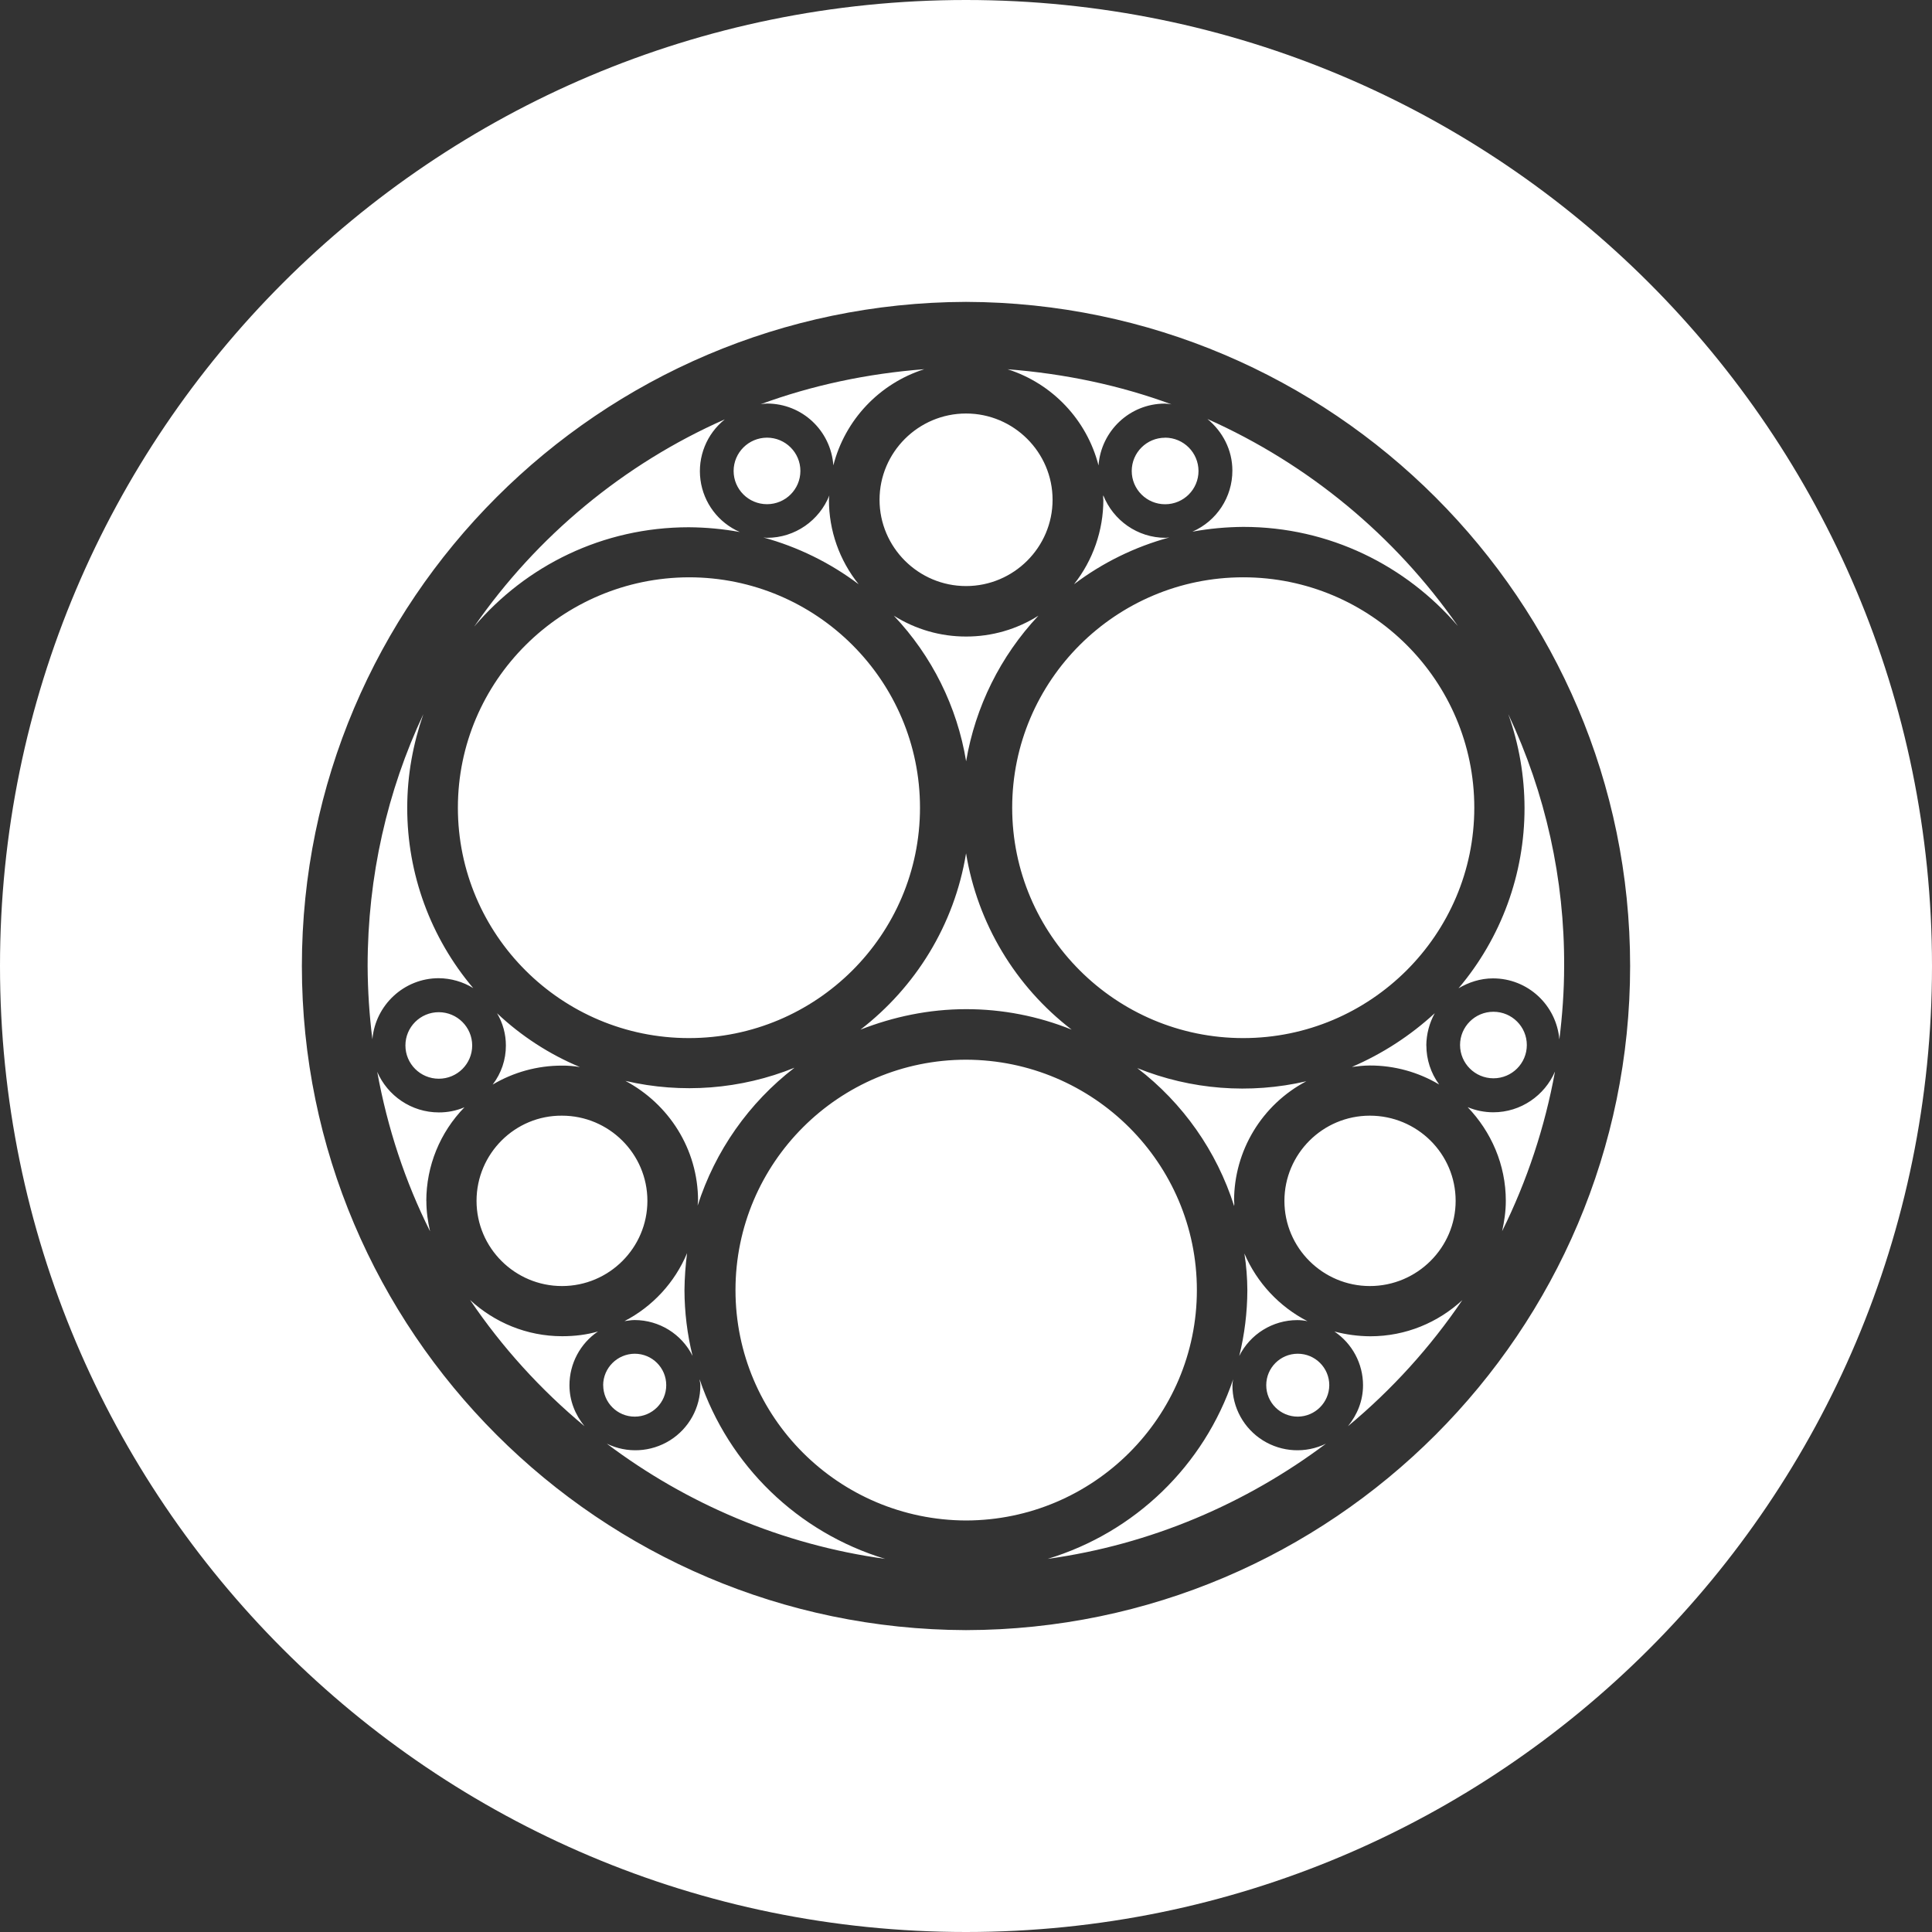 <svg height="32" viewBox="0 0 32 32" width="32" xmlns="http://www.w3.org/2000/svg"><rect x="0" y="0" width="32" height="32" fill="#333333" stroke="none"/><path d="m16 32c-8.837 0-16-7.163-16-16s7.163-16 16-16 16 7.163 16 16-7.163 16-16 16zm0-5c6.068-.012 11-4.943 11-11 0-6.057-4.932-10.982-11-11-6.068.018-11 4.943-11 11 0 6.057 4.932 10.982 11 11zm9.755-9.249c-.167.917-.461 1.805-.875 2.641.036-.164.061-.327.061-.503 0-.6-.243-1.145-.632-1.551.135.056.279.085.425.085.456 0 .85-.279 1.02-.672zm-1.02.109h-0c-.305-.001-.551-.247-.552-.551 0-.304.247-.551.553-.551s.553.247.553.551c0 .304-.247.551-.553.551zm.249-6.027h0c.615 1.305.931 2.731.923 4.173 0 .412-.03.812-.079 1.211-.049-.569-.522-1.012-1.099-1.012-.213 0-.407.067-.571.164.707-.835 1.094-1.893 1.093-2.986-.001-.528-.091-1.053-.268-1.551zm-.565 1.545c0 2.102-1.719 3.816-3.827 3.816-2.114 0-3.827-1.714-3.827-3.816 0-2.108 1.719-3.816 3.827-3.816 2.114 0 3.827 1.714 3.827 3.816zm-3.978 6.512c0 .024.006.048 0 .085-.288-.907-.847-1.704-1.604-2.284.888.359 1.867.435 2.8.218-.736.388-1.197 1.15-1.197 1.981zm.219 1.478c-.001-.203-.017-.405-.049-.606.207.483.577.88 1.045 1.121-.056-.012-.113-.018-.17-.018-.407.001-.778.231-.96.594.088-.357.133-.723.134-1.09zm2.029-.067.001-0c-.778 0-1.416-.63-1.416-1.411 0-.775.632-1.411 1.415-1.411s1.421.63 1.421 1.411c0 .775-.638 1.411-1.421 1.411zm.935-3.986.001-0c-0.0.233.074.46.212.648-.347-.207-.744-.316-1.148-.315-.103 0-.201.012-.298.024.505-.217.969-.518 1.373-.89-.09.163-.138.347-.14.533zm-7.623-.6c-.619 0-1.208.127-1.749.339.911-.703 1.555-1.732 1.749-2.92.19 1.159.815 2.203 1.749 2.92-.556-.224-1.15-.34-1.749-.339zm0-6.172h.001c.424.001.839-.119 1.197-.345-.628.669-1.044 1.507-1.197 2.411-.149-.905-.566-1.744-1.197-2.411.358.226.773.346 1.197.345zm2.272-2.265h.001c0-.024-.006-.048-0-.073.164.412.565.703 1.033.703.018 0 .036-.006.061-.006-.571.155-1.107.418-1.579.775.315-.399.486-.892.486-1.399zm1.725-1.338.001-0c1.67.745 3.104 1.93 4.148 3.429-.856-.999-2.126-1.642-3.553-1.642-.283.002-.566.028-.844.079.403-.176.663-.573.662-1.012 0-.345-.164-.648-.413-.854zm-.699.309 0-0c.305.001.551.248.552.552 0 .304-.247.551-.553.551s-.553-.247-.553-.551.247-.551.553-.551zm-2.611-1.133c.948.073 1.865.267 2.715.581-.036-.007-.073-.011-.109-.012-.583 0-1.057.454-1.099 1.024-.194-.754-.763-1.356-1.506-1.593zm-2.12 2.162c0-.787.644-1.429 1.433-1.429s1.433.642 1.433 1.429-.644 1.429-1.433 1.429-1.433-.642-1.433-1.429zm-1.974-1.581c.856-.315 1.767-.509 2.715-.582-.744.237-1.313.839-1.506 1.593-.042-.575-.516-1.024-1.099-1.024-.037.001-.073.005-.109.012zm1.136 1.581c-.001.509.173 1.002.492 1.399-.473-.356-1.008-.619-1.579-.775.018 0 .036.006.061.006.468 0 .869-.291 1.033-.703-.005.024-.007.048-.006.073zm-1.579-.478c.001-.304.248-.55.553-.551.305 0 .553.247.553.551 0 .304-.247.551-.553.551s-.553-.247-.553-.551zm-4.294 2.574c1.033-1.49 2.472-2.689 4.148-3.428-.301.241-.454.621-.403 1.003.051.382.298.709.652.863-.279-.051-.561-.077-.844-.079-1.427 0-2.697.636-3.553 1.642zm-.273 3.004c0-2.102 1.719-3.81 3.827-3.816 2.114 0 3.827 1.714 3.827 3.816 0 2.108-1.719 3.816-3.827 3.816-2.114 0-3.827-1.714-3.827-3.816zm3.978 6.512c0-.86-.486-1.605-1.203-1.987.934.217 1.912.141 2.8-.218-.755.581-1.314 1.378-1.604 2.284 0-.024.006-.055.006-.079zm-3.183-2.574c0-.187-.05-.371-.146-.533.4.377.865.679 1.373.891-.098-.017-.198-.025-.298-.024-.404-.001-.801.108-1.148.314.143-.186.22-.414.219-.648zm-.486 2.574h0c0-.782.638-1.417 1.415-1.411.777 0 1.415.63 1.415 1.411 0 .775-.632 1.411-1.415 1.411-.777 0-1.415-.63-1.415-1.411zm2.448 1.993h0c.468-.242.836-.641 1.039-1.127-.026.203-.041.407-.043.612.001.367.046.733.134 1.09-.181-.363-.553-.593-.96-.594-.061 0-.115.012-.17.018zm-4.173-4.67c-.051-.402-.077-.806-.079-1.211 0-1.49.328-2.907.923-4.173-.17.491-.267 1.005-.267 1.551-.001 1.093.386 2.151 1.093 2.986-.172-.106-.369-.162-.571-.164-.577 0-1.051.448-1.099 1.012zm1.1-.448c.305.001.552.247.553.551 0 .304-.247.551-.553.551s-.553-.247-.553-.551c0-.304.247-.551.553-.551zm-.206 3.126-0-0c0 .176.024.339.061.503-.413-.824-.705-1.709-.875-2.641.17.394.565.672 1.02.672.146.001.291-.028.425-.085-.405.415-.632.971-.632 1.551zm2.843 2.162-0-0c-.296.2-.473.534-.473.891 0 .26.097.491.249.678-.727-.604-1.365-1.307-1.895-2.09.401.369.935.6 1.525.6.206 0 .407-.024.595-.079zm.085.89-0-0c.002-.287.235-.519.523-.521.289 0 .522.233.522.521 0 .288-.234.521-.522.521s-.522-.233-.522-.521zm4.671 2.877c-1.713-.236-3.292-.915-4.61-1.908.334.163.729.142 1.045-.055.315-.197.506-.543.504-.914 0-.036-.012-.067-.012-.097.483 1.428 1.627 2.536 3.073 2.974zm5.163-4.452c0 2.102-1.713 3.81-3.821 3.816-2.108-.006-3.821-1.708-3.821-3.816 0-2.108 1.713-3.816 3.821-3.816 2.108.006 3.821 1.714 3.821 3.816zm2.138 2.544v-0c-1.324.993-2.903 1.672-4.61 1.908 1.446-.438 2.591-1.546 3.073-2.974-.007.032-.011.064-.012.097-.002.371.189.717.504.914.315.197.71.218 1.045.055zm.055-.969-0-0c-.002.287-.235.519-.522.521-.289 0-.522-.233-.522-.521 0-.288.234-.521.522-.521s.522.233.522.521zm2.205-1.411c-.53.782-1.168 1.486-1.895 2.09.152-.188.249-.418.249-.678-0-.357-.178-.69-.474-.89.194.051.394.078.595.079.59 0 1.124-.23 1.525-.6z" fill="#fff"/></svg>